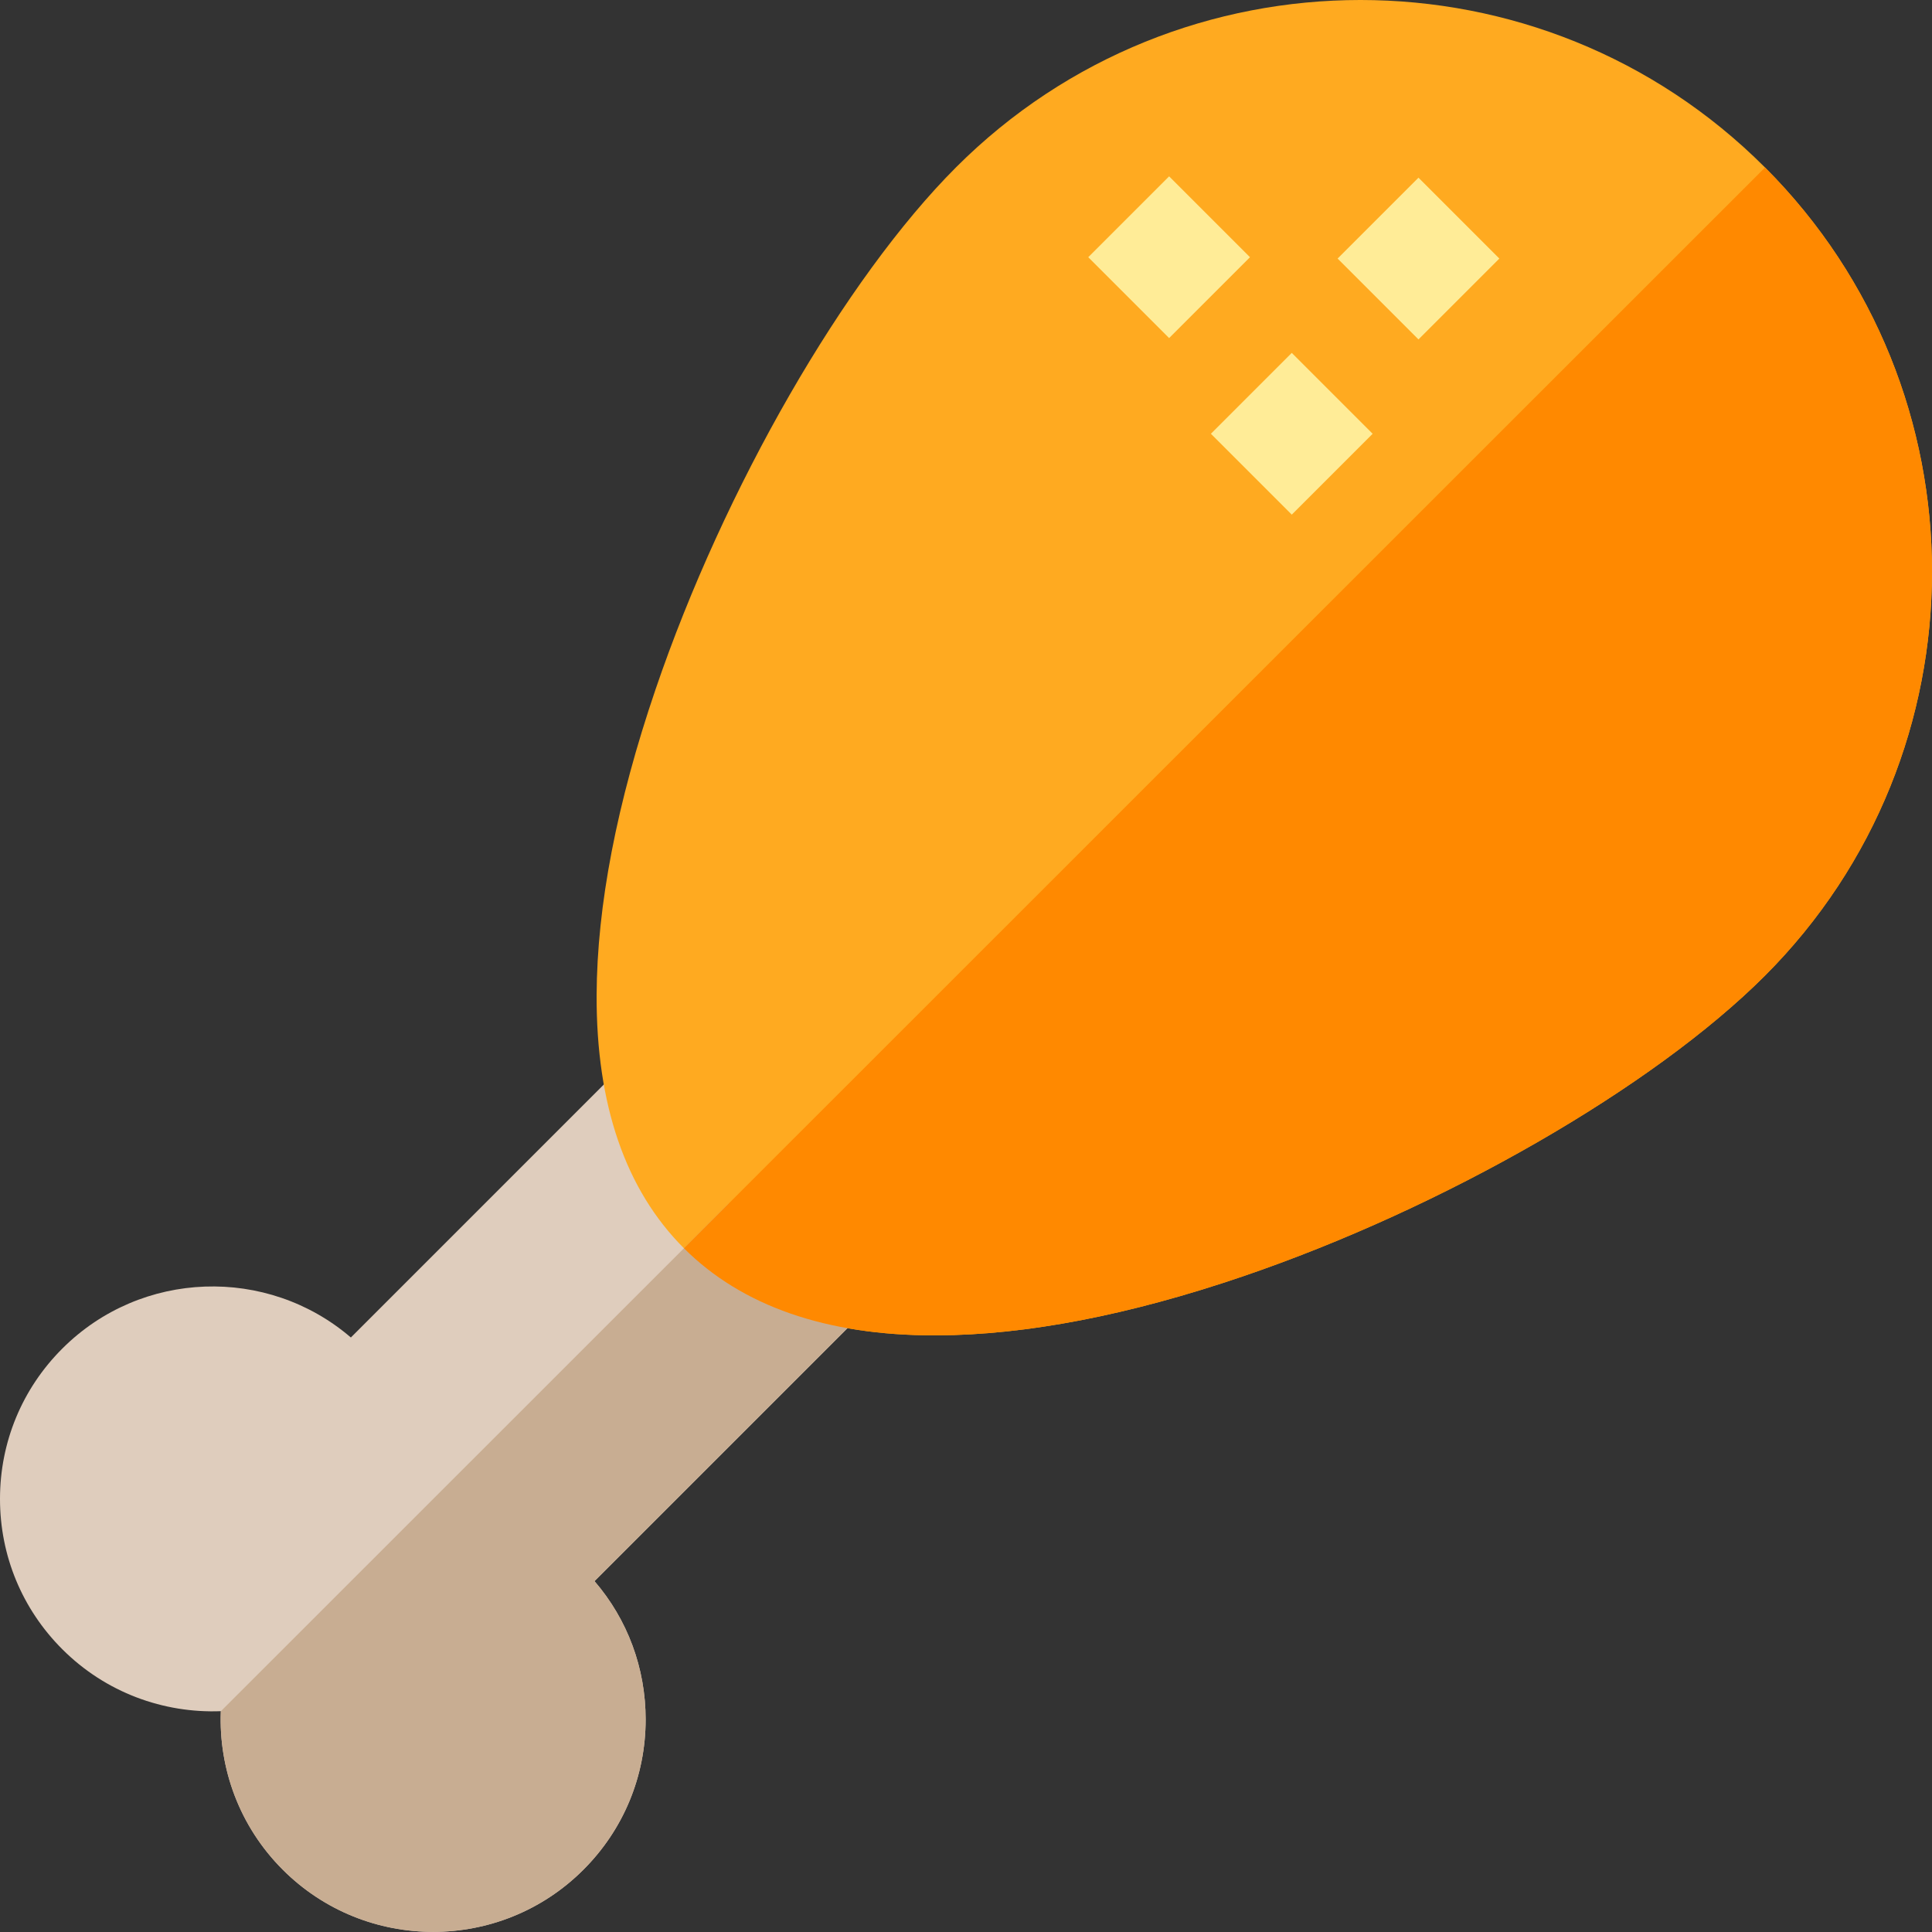 <svg height="512pt" viewBox="0 0 512 512" width="512pt" xmlns="http://www.w3.org/2000/svg"><rect x="0" y="0" width="512" height="512" fill="#333333" stroke="none"/><path d="m225.32 351.25-21.211-21.223-11.043-11.035-32.316-32.312-67.766 67.77c-22.105-18.973-55.551-17.984-76.48 2.949-10.645 10.633-16.504 24.785-16.504 39.828 0 15.051 5.859 29.191 16.504 39.832 11.531 11.531 26.863 17.004 42.016 16.422v.023c-.59 15.141 4.898 30.473 16.422 41.992 10.98 10.984 25.414 16.473 39.836 16.473s28.844-5.488 39.824-16.473c10.641-10.629 16.5-24.781 16.5-39.824 0-13.59-4.777-26.453-13.551-36.652zm0 0" fill="#dfcdbd"/><path d="m467.684 258.613c-29.516 29.516-85.133 61.531-138.391 79.664-30.121 10.262-57.355 15.512-80.949 15.609h-.691c-28.723 0-51.055-7.77-66.398-23.082-.008-.012-.02-.02-.031-.031-15.461-15.461-23.23-38.043-23.113-67.117.102-23.594 5.352-50.828 15.613-80.953 18.133-53.266 50.148-108.871 79.66-138.387 59.078-59.09 155.223-59.09 214.301 0 .02.02.051.051.07.07 59.016 59.098 58.996 155.172-.07 214.227zm0 0" fill="#ffaa20"/><g fill="#ffec97"><path d="m375.91 47.086 21.43 21.434-21.43 21.43-21.434-21.43zm0 0"/><path d="m309.828 46.73 21.43 21.43-21.43 21.434-21.43-21.434zm0 0"/><path d="m342.332 93.52 21.434 21.434-21.434 21.43-21.43-21.43zm0 0"/></g><path d="m157.551 419.02c8.773 10.199 13.551 23.062 13.551 36.652 0 15.043-5.859 29.195-16.5 39.824-10.98 10.984-25.402 16.473-39.824 16.473s-28.855-5.488-39.836-16.473c-11.523-11.52-17.012-26.852-16.422-41.992l134.547-134.512 11.043 11.035 21.211 21.223zm0 0" fill="#c8ad92"/><path d="m467.684 258.613c-29.516 29.516-85.133 61.531-138.391 79.664-30.121 10.262-57.355 15.512-80.949 15.609h-.691c-28.723 0-51.055-7.77-66.398-23.082l286.5-286.418c59.016 59.098 58.996 155.172-.07 214.227zm0 0" fill="#ff8900"/></svg>